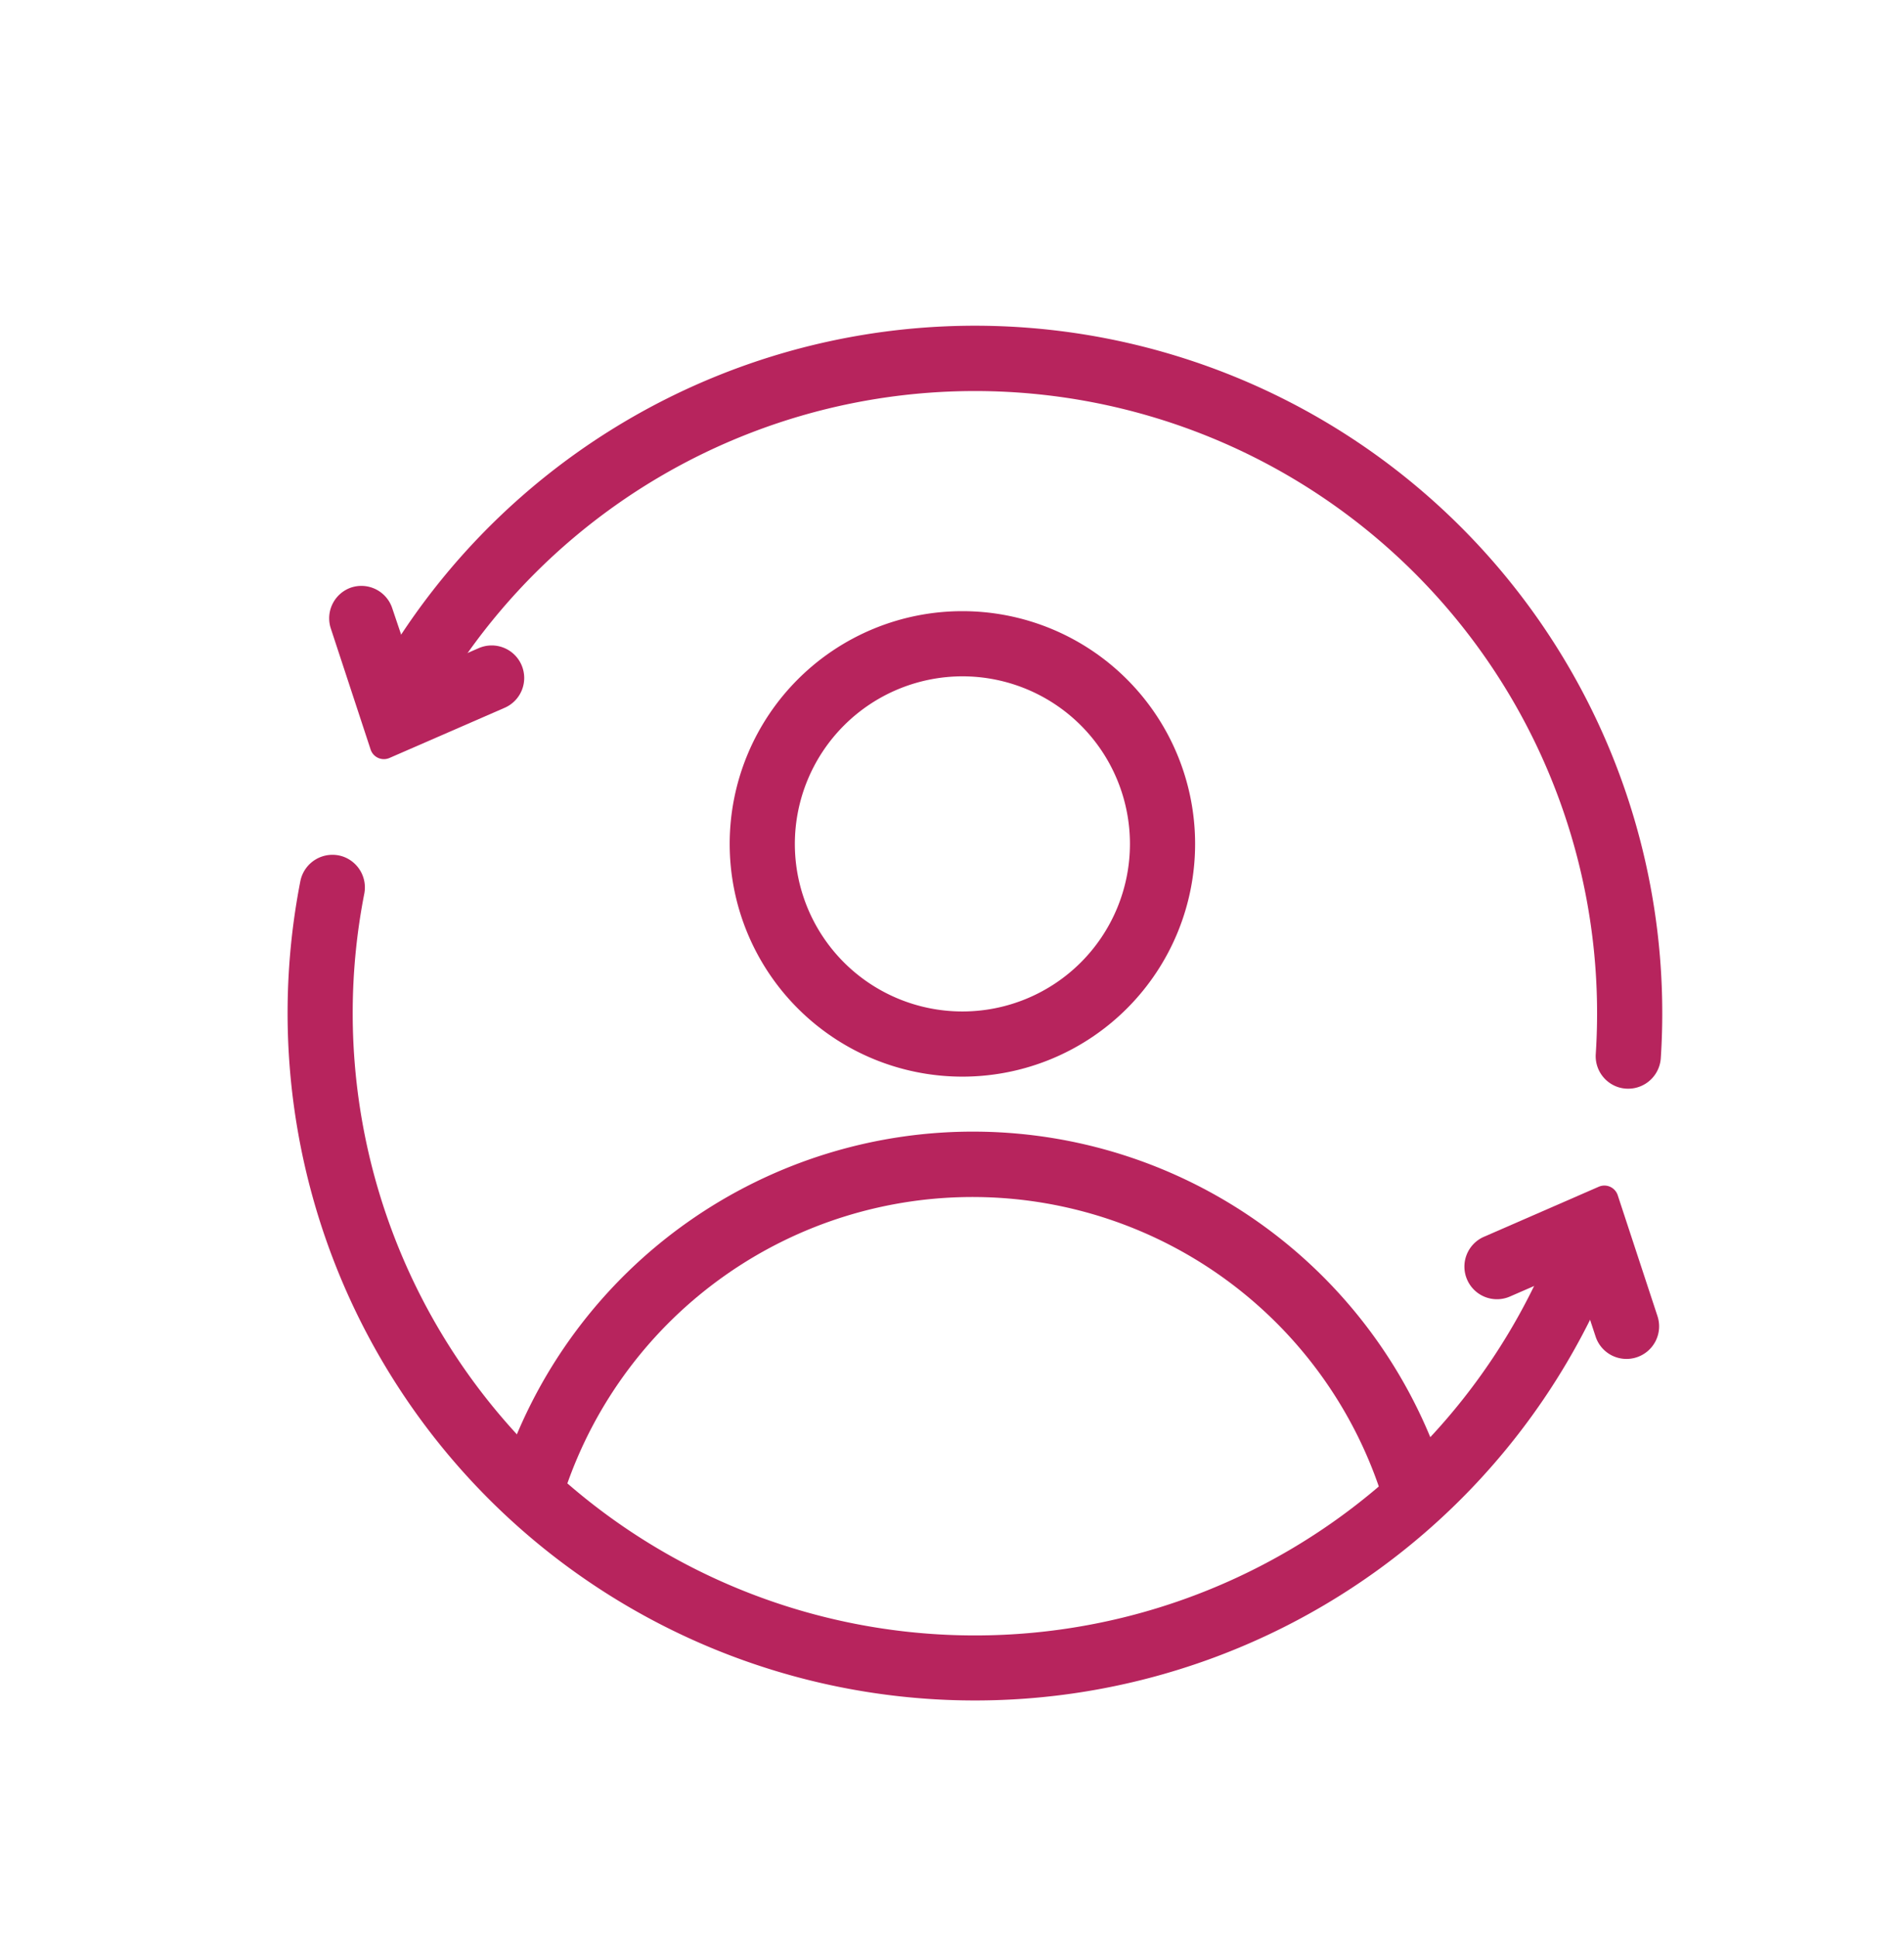 <svg id="Laag_1" data-name="Laag 1" xmlns="http://www.w3.org/2000/svg" viewBox="0 0 279.33 284.15"><defs><style>.cls-1{fill:#b7245d;}</style></defs><title>Sherloq_website_icons</title><path class="cls-1" d="M141.19,99.21a24.58,24.58,0,1,1-24.58,24.58,24.61,24.61,0,0,1,24.58-24.58m0-9.56a34.14,34.14,0,1,0,34.14,34.14,34.14,34.14,0,0,0-34.14-34.14Z"/><path class="cls-1" d="M202.92,220A63.06,63.06,0,0,0,83,218.28l-9-3.07a72.62,72.62,0,0,1,138.12,1.94Z"/><path class="cls-1" d="M227,184.4A91.28,91.28,0,0,1,53.44,131.11a4.8,4.8,0,0,0-3.17-5.48h0a4.8,4.8,0,0,0-6.21,3.65A100.84,100.84,0,0,0,236.1,187.42Z"/><path class="cls-1" d="M64.56,102a91.28,91.28,0,0,1,169.55,52.59,4.78,4.78,0,0,0,3.25,4.87h0a4.8,4.8,0,0,0,6.29-4.24A100.84,100.84,0,0,0,55.29,98.91Z"/><path class="cls-1" d="M54.37,109.94,48.53,92.18a4.77,4.77,0,0,1,3-6h0a4.77,4.77,0,0,1,6,3L60.17,97A2.07,2.07,0,0,0,63,98.23l7.22-3.15a4.77,4.77,0,0,1,6.29,2.47h0A4.77,4.77,0,0,1,74,103.84l-16.85,7.34A2.05,2.05,0,0,1,54.37,109.94Z"/><path class="cls-1" d="M234.09,196.07l-2.57-7.79a2,2,0,0,0-2.77-1.24l-7.22,3.14a4.77,4.77,0,0,1-6.29-2.47h0a4.77,4.77,0,0,1,2.47-6.29l16.84-7.34a2.06,2.06,0,0,1,2.78,1.24l5.84,17.76a4.78,4.78,0,0,1-3,6h0A4.77,4.77,0,0,1,234.09,196.07Z"/></svg>